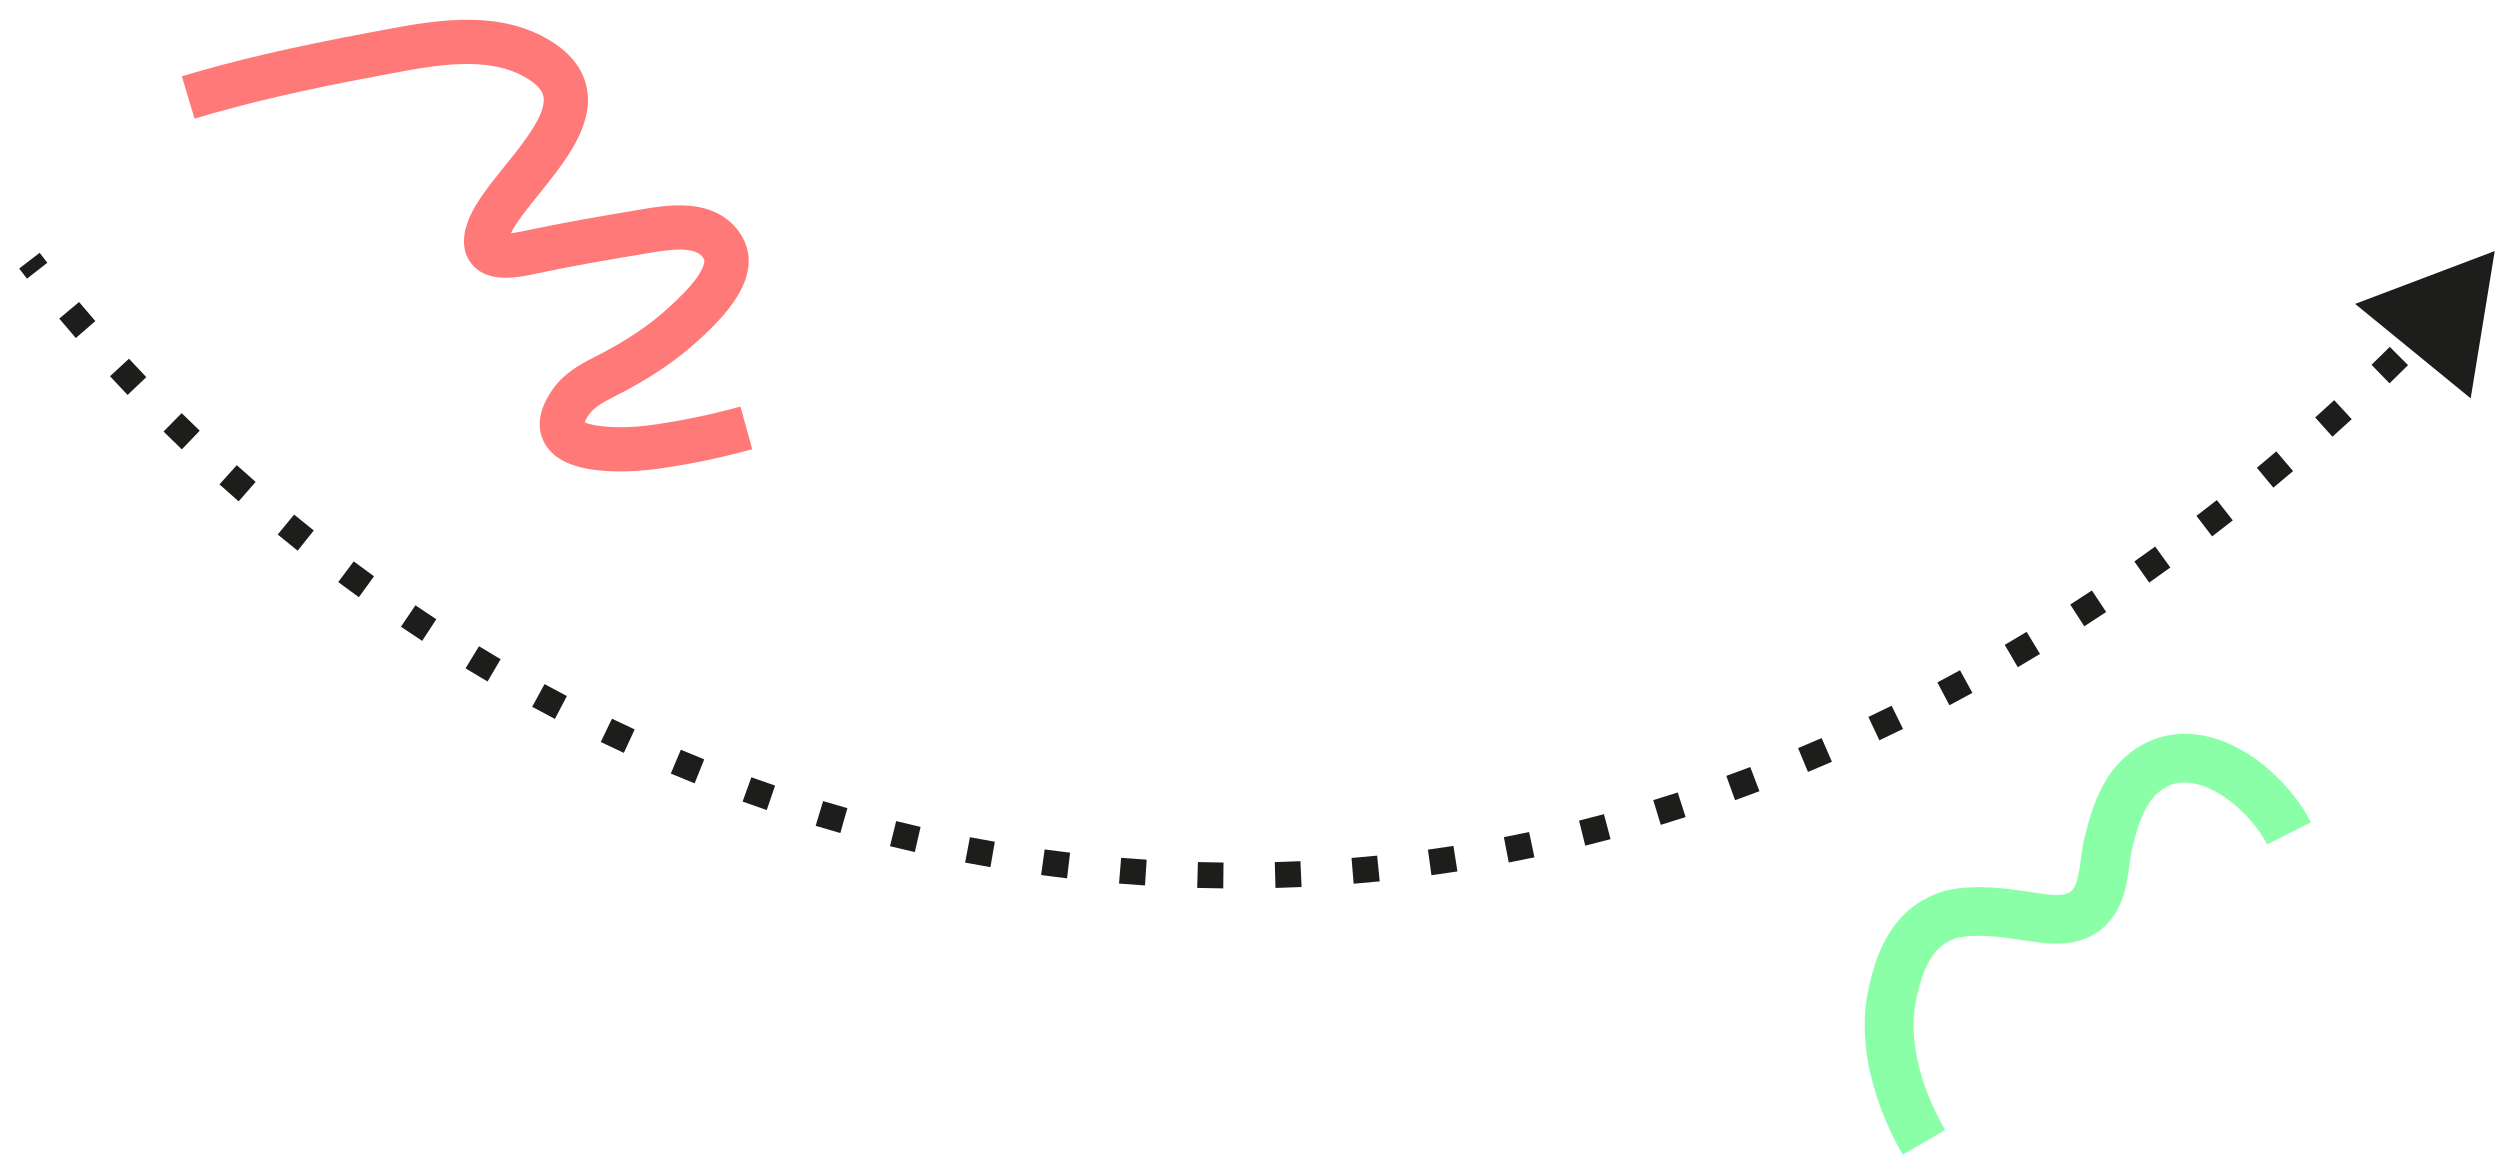 <?xml version="1.0" encoding="UTF-8" standalone="no"?>
<!-- Created with Inkscape (http://www.inkscape.org/) -->

<svg
   width="300"
   height="141"
   viewBox="0 0 300 141"
   version="1.1"
   id="svg1"
   xml:space="preserve"
   inkscape:version="1.4 (86a8ad7, 2024-10-11)"
   sodipodi:docname="sipka-konfety-1.svg"
   xmlns:inkscape="http://www.inkscape.org/namespaces/inkscape"
   xmlns:sodipodi="http://sodipodi.sourceforge.net/DTD/sodipodi-0.dtd"
   xmlns="http://www.w3.org/2000/svg"
   xmlns:svg="http://www.w3.org/2000/svg"><sodipodi:namedview
     id="namedview1"
     pagecolor="#ffffff"
     bordercolor="#000000"
     borderopacity="0.25"
     inkscape:showpageshadow="2"
     inkscape:pageopacity="0.0"
     inkscape:pagecheckerboard="0"
     inkscape:deskcolor="#d1d1d1"
     inkscape:document-units="mm"
     inkscape:zoom="2.0535659"
     inkscape:cx="157.28738"
     inkscape:cy="61.113209"
     inkscape:window-width="1920"
     inkscape:window-height="1017"
     inkscape:window-x="1272"
     inkscape:window-y="198"
     inkscape:window-maximized="1"
     inkscape:current-layer="layer1" /><defs
     id="defs1" /><g
     inkscape:label="Vrstva 1"
     inkscape:groupmode="layer"
     id="layer1"><g
       style="fill:none"
       id="g1"
       transform="matrix(1.551,0,0,1.551,1.759,28.775)"><path
         d="m 80.537,48.287 -0.127,0.992 h -1e-4 z M 191.881,0.872 190.021,12.268 181.081,4.96 Z m -3.247,3.759 0.739,0.673 C 188.953,5.765 188.496,6.261 188,6.786 l -0.728,-0.686 -0.728,-0.686 c 0.488,-0.518 0.938,-1.005 1.351,-1.458 z m -4.166,4.358 0.707,0.707 c -0.457,0.458 -0.935,0.929 -1.432,1.412 l -0.697,-0.717 -0.697,-0.717 c 0.49,-0.477 0.961,-0.941 1.412,-1.392 z m -4.328,4.153 0.677,0.736 c -0.484,0.446 -0.981,0.898 -1.493,1.357 l -0.667,-0.744 -0.668,-0.744 c 0.505,-0.453 0.996,-0.899 1.473,-1.339 z m -4.508,3.991 0.648,0.762 c -0.498,0.424 -1.007,0.852 -1.526,1.282 l -0.639,-0.77 -0.638,-0.77 c 0.513,-0.425 1.015,-0.847 1.507,-1.266 z m -4.634,3.79 0.617,0.786 c -0.523,0.411 -1.056,0.825 -1.598,1.239 l -0.607,-0.794 -0.607,-0.794 c 0.534,-0.409 1.06,-0.817 1.577,-1.223 z m -4.8,3.621 0.586,0.81 c -0.538,0.389 -1.084,0.779 -1.637,1.168 l -0.575,-0.818 -0.575,-0.818 c 0.545,-0.384 1.084,-0.768 1.614,-1.152 z m -4.931,3.419 0.553,0.833 c -0.559,0.37 -1.124,0.74 -1.696,1.109 l -0.541,-0.841 -0.542,-0.841 c 0.565,-0.363 1.122,-0.728 1.673,-1.093 z m -5.084,3.224 0.517,0.856 c -0.567,0.343 -1.14,0.685 -1.719,1.024 l -0.506,-0.863 -0.505,-0.863 c 0.571,-0.335 1.136,-0.671 1.695,-1.01 z m -5.193,2.992 0.48,0.877 c -0.587,0.322 -1.18,0.64 -1.778,0.957 l -0.467,-0.884 -0.467,-0.884 c 0.589,-0.312 1.173,-0.626 1.752,-0.943 z m -5.33,2.766 0.441,0.898 c -0.604,0.296 -1.213,0.59 -1.828,0.88 l -0.426,-0.904 -0.427,-0.904 c 0.605,-0.285 1.205,-0.574 1.8,-0.866 z m -5.456,2.523 0.398,0.917 c -0.613,0.266 -1.231,0.529 -1.853,0.788 l -0.384,-0.923 -0.384,-0.923 c 0.613,-0.255 1.221,-0.513 1.825,-0.775 z m -5.566,2.261 0.354,0.935 c -0.624,0.236 -1.252,0.468 -1.885,0.695 l -0.339,-0.941 -0.338,-0.941 c 0.622,-0.224 1.24,-0.452 1.854,-0.684 z m -5.662,1.983 0.307,0.952 c -0.637,0.205 -1.279,0.406 -1.924,0.603 l -0.291,-0.957 -0.291,-0.957 c 0.635,-0.193 1.266,-0.39 1.893,-0.593 z m -5.757,1.695 0.257,0.966 c -0.649,0.173 -1.302,0.341 -1.959,0.504 l -0.241,-0.971 -0.24,-0.971 c 0.645,-0.16 1.287,-0.325 1.925,-0.495 z m -5.84,1.394 0.206,0.979 c -0.659,0.139 -1.322,0.273 -1.988,0.401 l -0.189,-0.982 -0.189,-0.982 c 0.655,-0.126 1.306,-0.257 1.953,-0.394 z m -5.907,1.082 0.154,0.988 c -0.667,0.104 -1.337,0.202 -2.01,0.294 l -0.136,-0.991 -0.135,-0.991 c 0.661,-0.09 1.319,-0.187 1.973,-0.288 z m -5.957,0.761 0.099,0.995 c -0.669,0.067 -1.342,0.128 -2.017,0.183 l -0.082,-0.997 -0.081,-0.997 c 0.663,-0.054 1.324,-0.114 1.981,-0.18 z m -5.991,0.434 0.045,0.999 c -0.67,0.03 -1.344,0.054 -2.02,0.072 l -0.027,-1 -0.027,-1 c 0.664,-0.018 1.325,-0.041 1.984,-0.071 z m -6.005,0.105 -0.01,1 c -0.67,-0.007 -1.343,-0.019 -2.018,-0.038 l 0.028,-1 0.028,-1 c 0.663,0.019 1.324,0.031 1.982,0.038 z m -6,-0.224 -0.064,0.998 c -0.668,-0.043 -1.339,-0.092 -2.012,-0.148 l 0.082,-0.997 0.082,-0.997 c 0.661,0.055 1.32,0.103 1.976,0.145 z m -5.978,-0.548 -0.118,0.993 c -0.337,-0.04 -0.675,-0.082 -1.014,-0.125 l 0.127,-0.992 0.127,-0.992 c 0.333,0.043 0.664,0.083 0.996,0.123 z m -1.005,-0.124 -0.127,0.992 C 80.078,49.236 79.747,49.193 79.417,49.148 l 0.136,-0.991 0.136,-0.991 c 0.324,0.044 0.649,0.087 0.975,0.129 z m -4.871,-0.731 -0.17,0.985 C 74.838,48.428 74.184,48.309 73.535,48.185 l 0.187,-0.982 0.187,-0.982 c 0.638,0.122 1.28,0.238 1.926,0.35 z m -5.796,-1.158 -0.222,0.975 C 69.002,47.226 68.361,47.074 67.724,46.918 l 0.239,-0.971 0.239,-0.971 c 0.625,0.154 1.255,0.303 1.889,0.447 z m -5.714,-1.459 -0.273,0.962 C 63.24,45.719 62.603,45.532 61.97,45.341 l 0.29,-0.957 0.29,-0.957 c 0.622,0.188 1.248,0.372 1.879,0.55 z m -5.643,-1.762 -0.323,0.946 c -0.628,-0.214 -1.251,-0.433 -1.869,-0.656 l 0.339,-0.941 0.339,-0.941 c 0.607,0.219 1.219,0.434 1.836,0.644 z m -5.532,-2.05 -0.372,0.928 c -0.619,-0.248 -1.233,-0.5 -1.842,-0.756 l 0.388,-0.922 0.388,-0.922 c 0.598,0.252 1.201,0.499 1.81,0.743 z M 47.552,38.79 47.133,39.698 c -0.602,-0.278 -1.198,-0.559 -1.788,-0.843 l 0.434,-0.901 0.434,-0.901 c 0.581,0.28 1.167,0.556 1.758,0.829 z m -5.291,-2.604 -0.464,0.886 c -0.592,-0.31 -1.178,-0.623 -1.758,-0.94 l 0.479,-0.878 0.479,-0.878 c 0.57,0.311 1.147,0.619 1.729,0.924 z m -5.168,-2.872 -0.507,0.862 c -0.574,-0.338 -1.141,-0.678 -1.702,-1.02 l 0.521,-0.854 0.521,-0.854 c 0.552,0.337 1.11,0.671 1.674,1.003 z m -5.017,-3.118 -0.548,0.836 c -0.555,-0.363 -1.102,-0.729 -1.643,-1.095 l 0.561,-0.828 0.561,-0.828 c 0.532,0.361 1.071,0.72 1.617,1.077 z m -4.859,-3.351 -0.587,0.81 C 26.091,27.264 25.559,26.872 25.035,26.48 l 0.599,-0.8 0.599,-0.801 c 0.516,0.386 1.039,0.772 1.571,1.157 z m -4.698,-3.573 -0.624,0.782 c -0.523,-0.417 -1.038,-0.834 -1.543,-1.25 l 0.635,-0.772 0.635,-0.772 c 0.498,0.409 1.004,0.82 1.52,1.231 z m -4.533,-3.787 -0.658,0.753 c -0.504,-0.441 -0.998,-0.88 -1.482,-1.316 l 0.67,-0.743 0.67,-0.743 c 0.476,0.429 0.963,0.862 1.459,1.296 z m -4.36,-3.992 -0.692,0.722 c -0.485,-0.465 -0.958,-0.925 -1.418,-1.379 l 0.703,-0.712 0.703,-0.712 c 0.453,0.447 0.918,0.9 1.397,1.358 z M 9.461,11.317 8.737,12.007 C 8.266,11.513 7.813,11.029 7.377,10.557 L 8.111,9.879 8.846,9.2 C 9.275,9.665 9.721,10.141 10.185,10.627 Z M 5.487,6.946 4.731,7.6 C 4.276,7.075 3.849,6.573 3.45,6.097 L 4.217,5.455 4.984,4.813 C 5.375,5.281 5.795,5.774 6.242,6.291 Z M 1.742,2.392 0.953,3.006 C 0.729,2.719 0.527,2.457 0.348,2.223 L 1.142,1.615 1.936,1.007 c 0.176,0.23 0.375,0.488 0.594,0.77 z"
         fill="#1d1d1b"
         id="path1" /></g><g
       style="fill:none"
       id="g2"
       transform="matrix(1.551,0,0,1.551,20.289,1.904)"><path
         d="m 28.762,1.514 c 0.273,0.137 0.542,0.288 0.807,0.453 1.591,0.994 2.524,2.251 2.774,3.738 0.483,2.866 -1.746,5.632 -3.713,8.071 -0.84,1.043 -1.774,2.2 -2.183,3.041 0.462,-0.055 1.002,-0.171 1.24,-0.222 0.083,-0.018 0.162,-0.035 0.235,-0.05 2.749,-0.575 5.528,-1.055 8.122,-1.488 0.106,-0.018 0.216,-0.037 0.328,-0.056 1.109,-0.189 2.489,-0.425 3.848,-0.312 2.39,0.198 3.565,1.421 4.128,2.412 1.809,3.179 -1.761,6.49 -3.285,7.902 l -0.048,0.044 c -1.765,1.637 -3.947,3.096 -6.67,4.46 -0.727,0.364 -1.455,0.777 -1.845,1.324 -0.203,0.284 -0.303,0.482 -0.352,0.607 0.674,0.35 2.778,0.531 4.889,0.253 2.38,-0.314 4.791,-0.806 7.168,-1.464 l 0.914,3.299 c -2.528,0.699 -5.096,1.224 -7.633,1.558 -0.974,0.128 -2.52,0.225 -3.939,0.109 -2.274,-0.185 -3.726,-0.852 -4.44,-2.039 -0.514,-0.855 -0.827,-2.298 0.608,-4.308 0.827,-1.158 2.03,-1.861 3.098,-2.396 2.429,-1.217 4.351,-2.496 5.874,-3.909 l 0.048,-0.045 c 0.613,-0.568 1.538,-1.427 2.15,-2.318 0.43,-0.626 0.617,-1.157 0.488,-1.383 -0.562,-0.989 -2.416,-0.763 -4.428,-0.419 -0.116,0.02 -0.23,0.039 -0.34,0.057 -2.557,0.426 -5.296,0.9 -7.984,1.462 -0.067,0.015 -0.14,0.029 -0.216,0.046 -1.321,0.284 -3.533,0.761 -4.829,-0.56 -0.485,-0.493 -0.989,-1.389 -0.647,-2.856 0.372,-1.592 1.666,-3.196 3.034,-4.894 C 27.406,9.846 29.196,7.622 28.969,6.275 28.939,6.096 28.847,5.552 27.756,4.87 24.788,3.016 20.637,3.803 16.976,4.497 16.703,4.549 16.434,4.6 16.169,4.649 10.374,5.727 5.995,6.746 1.969,7.952 L 0.987,4.674 C 5.134,3.431 9.623,2.386 15.543,1.286 15.805,1.237 16.07,1.187 16.338,1.136 20.142,0.415 24.816,-0.472 28.761,1.514 Z"
         fill="#ff7979"
         id="path1-4" /></g><g
       style="fill:none"
       id="g3"
       transform="matrix(1.551,0,0,1.551,223.515,87.576)"><path
         d="M 21.529,1.221 C 23.031,0.354 24.745,0.099 26.545,0.485 30.222,1.272 33.342,4.495 34.683,7.158 L 31.294,8.87 C 30.319,6.936 27.965,4.647 25.713,4.164 24.666,3.941 23.773,4.136 22.98,4.763 c -1.181,0.934 -1.691,2.666 -2.114,4.359 -0.095,0.38 -0.156,0.843 -0.223,1.333 -0.196,1.454 -0.438,3.265 -1.802,4.637 -1.879,1.891 -4.491,1.486 -6.219,1.218 -0.152,-0.023 -0.302,-0.047 -0.448,-0.068 -1.773,-0.258 -3.358,-0.447 -4.796,-0.162 -0.126,0.025 -0.473,0.136 -0.885,0.379 -1.525,0.898 -2.024,3.011 -2.292,4.146 -1.002,4.243 1.193,8.657 2.183,10.359 L 3.101,32.873 C 1.888,30.786 -0.796,25.333 0.515,19.779 0.856,18.334 1.653,14.95 4.587,13.223 4.605,13.212 4.625,13.201 4.644,13.19 c 0.674,-0.389 1.409,-0.681 2.028,-0.804 2.197,-0.436 4.444,-0.109 6.084,0.129 0.158,0.023 0.32,0.048 0.485,0.074 1.132,0.176 2.416,0.376 2.917,-0.13 0.46,-0.464 0.591,-1.435 0.728,-2.465 0.076,-0.57 0.155,-1.159 0.301,-1.742 0.555,-2.229 1.325,-4.748 3.451,-6.427 0.286,-0.226 0.582,-0.427 0.888,-0.604 z"
         fill="#8bffa8"
         id="path1-7" /></g></g></svg>

